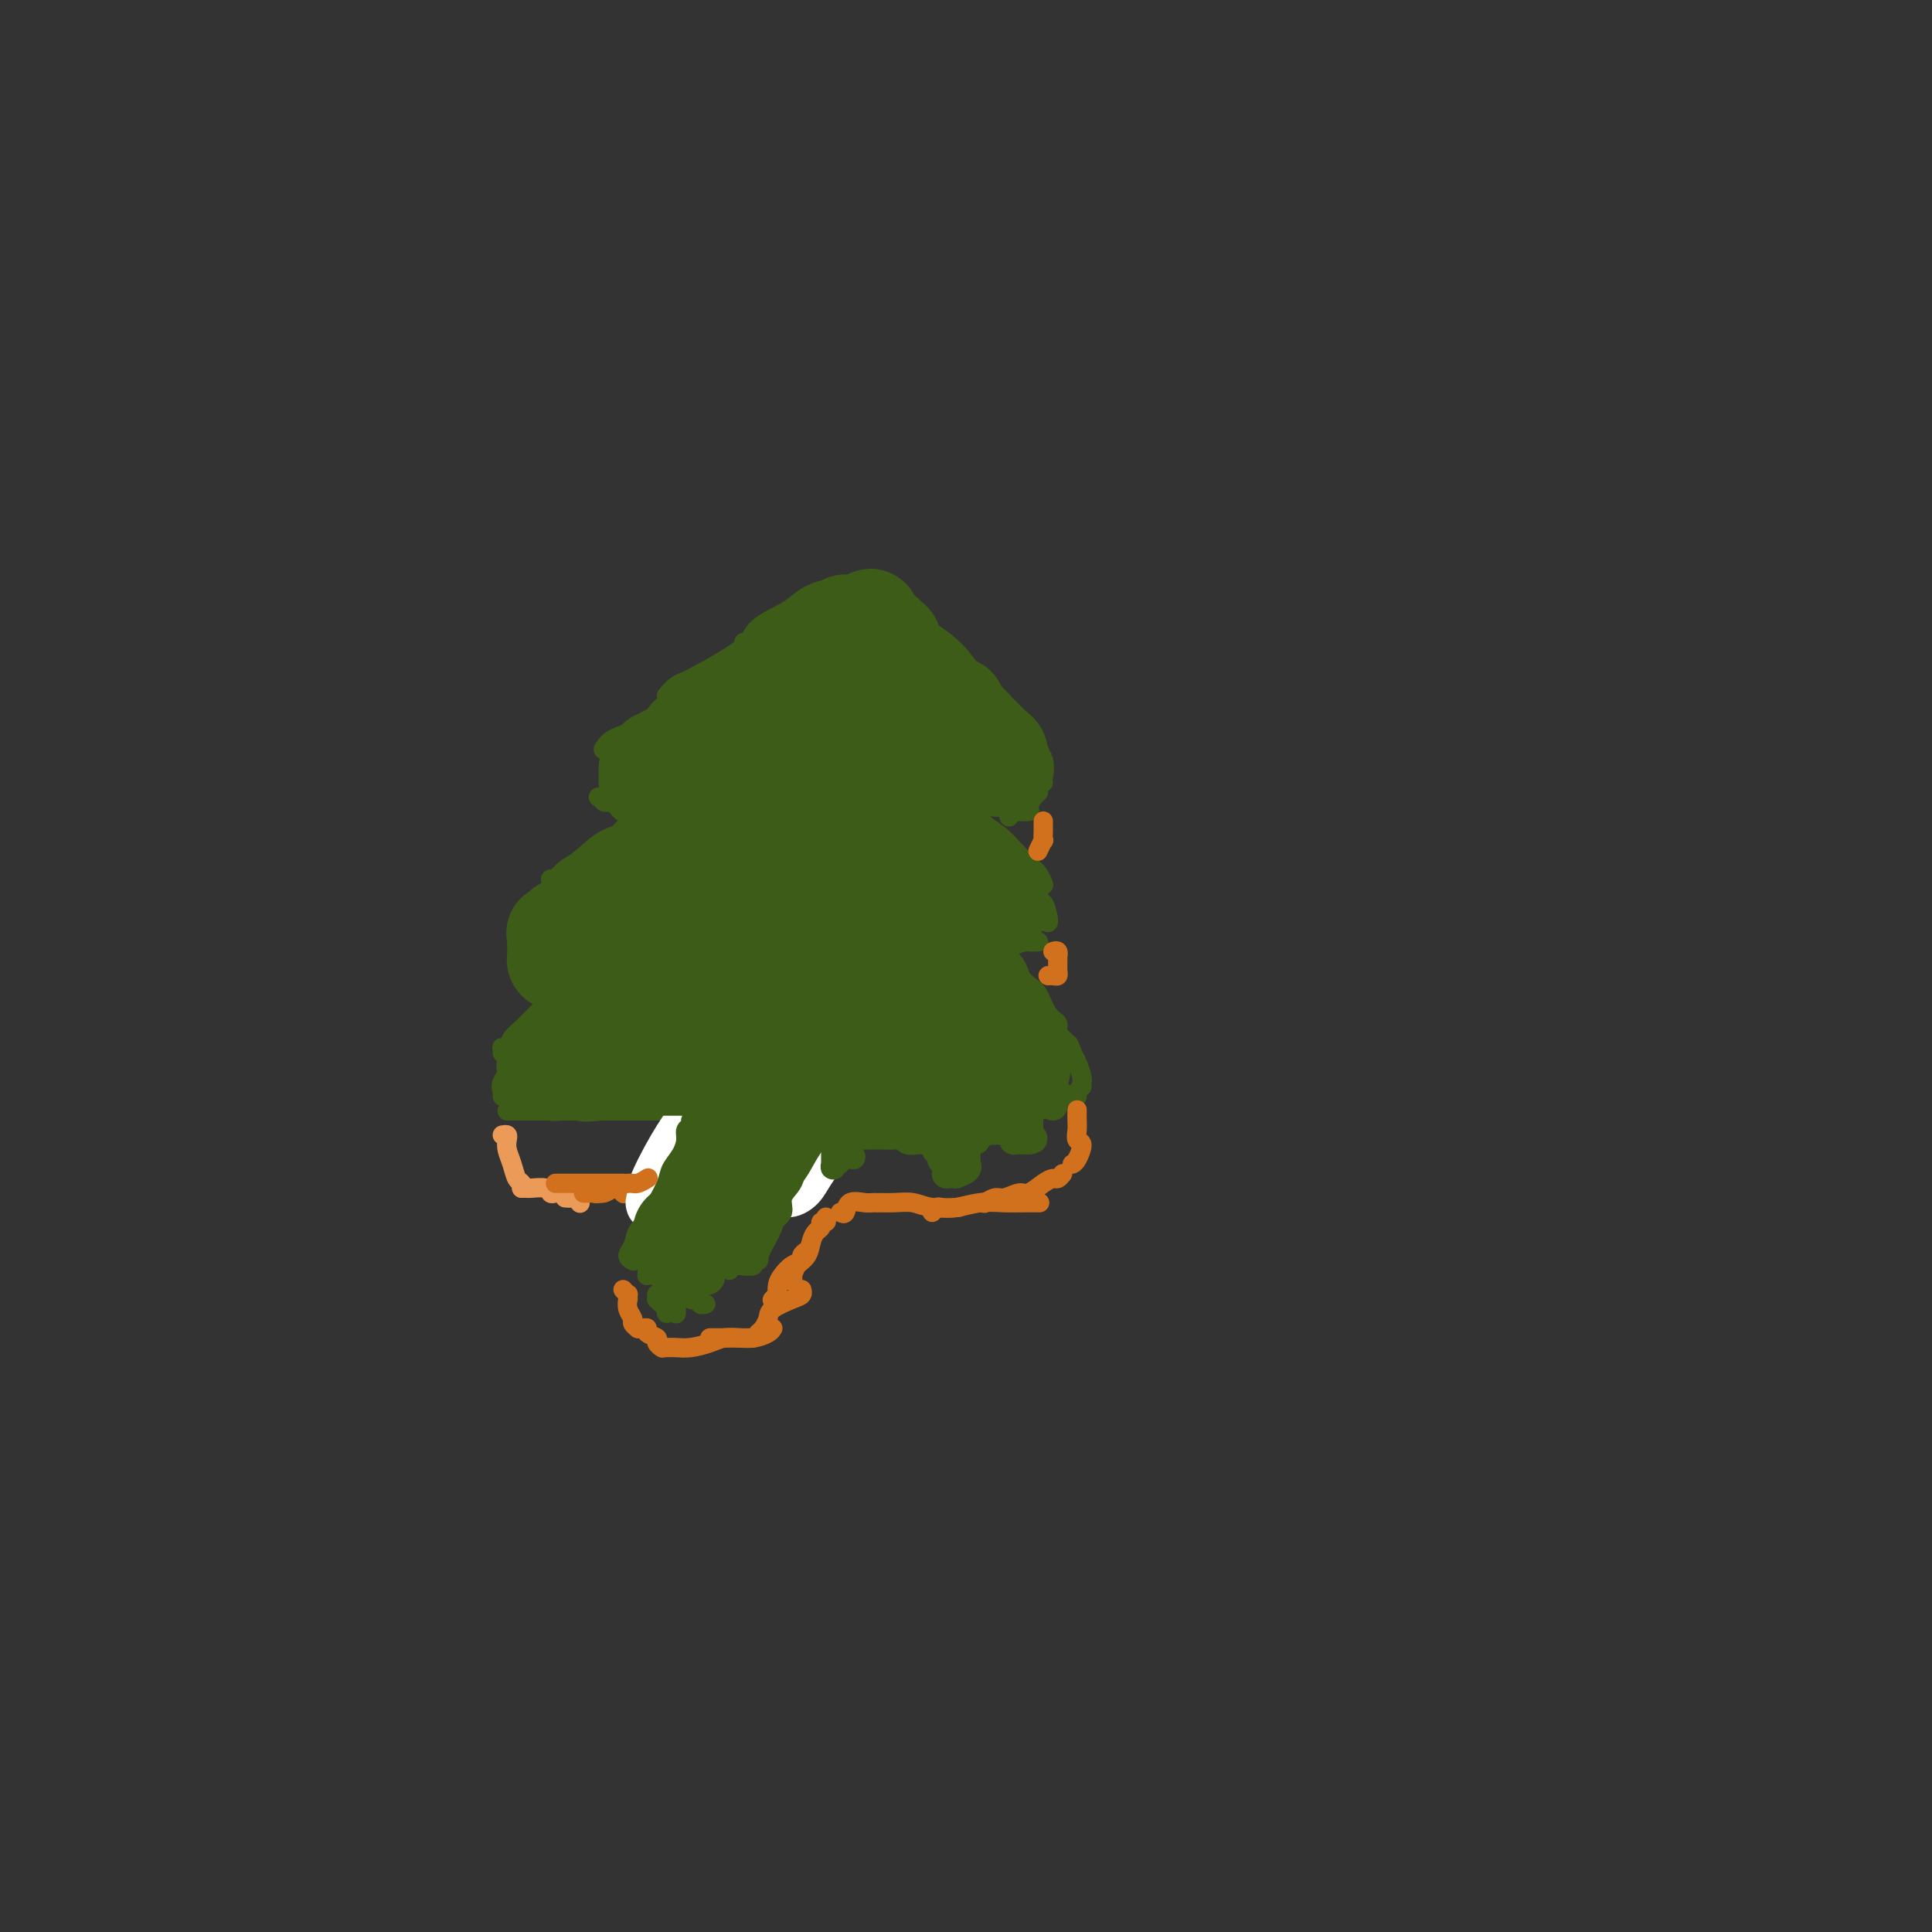 <svg viewBox='0 0 400 400' version='1.1' xmlns='http://www.w3.org/2000/svg' xmlns:xlink='http://www.w3.org/1999/xlink'><rect x="0" y="0" width="400" height="400" fill="#333333" stroke="none"/><g fill='none' stroke='#EC9A57' stroke-width='4' stroke-linecap='round' stroke-linejoin='round'><path d='M104,235c0.416,-0.071 0.832,-0.142 1,0c0.168,0.142 0.087,0.496 0,1c-0.087,0.504 -0.181,1.158 0,2c0.181,0.842 0.637,1.872 1,3c0.363,1.128 0.633,2.354 1,3c0.367,0.646 0.829,0.712 1,1c0.171,0.288 0.049,0.796 0,1c-0.049,0.204 -0.024,0.102 0,0'/><path d='M108,246c0.393,-0.008 0.787,-0.016 1,0c0.213,0.016 0.246,0.056 1,0c0.754,-0.056 2.230,-0.207 3,0c0.770,0.207 0.833,0.774 1,1c0.167,0.226 0.436,0.112 1,0c0.564,-0.112 1.421,-0.223 2,0c0.579,0.223 0.880,0.778 1,1c0.120,0.222 0.060,0.111 0,0'/><path d='M117,248c0.339,0.030 0.679,0.060 1,0c0.321,-0.060 0.625,-0.208 1,0c0.375,0.208 0.821,0.774 1,1c0.179,0.226 0.089,0.113 0,0'/></g>
<g fill='none' stroke='#3D5C18' stroke-width='4' stroke-linecap='round' stroke-linejoin='round'><path d='M109,215c-0.444,-0.068 -0.887,-0.136 -1,0c-0.113,0.136 0.106,0.477 0,1c-0.106,0.523 -0.536,1.229 -1,2c-0.464,0.771 -0.961,1.608 -1,2c-0.039,0.392 0.382,0.340 0,1c-0.382,0.660 -1.566,2.033 -2,3c-0.434,0.967 -0.117,1.530 0,2c0.117,0.470 0.033,0.849 0,1c-0.033,0.151 -0.017,0.076 0,0'/><path d='M105,230c0.368,0.000 0.737,0.000 1,0c0.263,0.000 0.421,0.000 1,0c0.579,-0.000 1.578,0.000 3,0c1.422,0.000 3.267,0.000 4,0c0.733,-0.000 0.354,0.000 2,0c1.646,0.000 5.317,0.000 7,0c1.683,0.000 1.379,0.000 2,0c0.621,0.000 2.167,-0.000 3,0c0.833,0.000 0.952,0.000 1,0c0.048,0.000 0.024,0.000 0,0'/><path d='M117,230c-0.113,0.000 -0.225,0.000 0,0c0.225,-0.000 0.789,-0.000 2,0c1.211,0.000 3.070,0.000 4,0c0.930,-0.000 0.930,-0.001 2,0c1.070,0.001 3.210,0.004 6,0c2.790,-0.004 6.231,-0.015 9,0c2.769,0.015 4.868,0.058 7,0c2.132,-0.058 4.298,-0.215 6,0c1.702,0.215 2.939,0.804 4,1c1.061,0.196 1.944,0.001 3,0c1.056,-0.001 2.284,0.192 3,0c0.716,-0.192 0.919,-0.769 1,-1c0.081,-0.231 0.041,-0.115 0,0'/><path d='M153,232c0.798,-0.022 1.597,-0.045 2,0c0.403,0.045 0.411,0.157 2,0c1.589,-0.157 4.761,-0.582 7,-1c2.239,-0.418 3.546,-0.830 5,-1c1.454,-0.170 3.057,-0.100 4,0c0.943,0.100 1.227,0.230 2,0c0.773,-0.230 2.036,-0.818 3,-1c0.964,-0.182 1.630,0.044 2,0c0.370,-0.044 0.446,-0.358 1,-1c0.554,-0.642 1.587,-1.612 2,-2c0.413,-0.388 0.207,-0.194 0,0'/><path d='M166,228c0.284,0.033 0.568,0.065 1,0c0.432,-0.065 1.013,-0.228 1,0c-0.013,0.228 -0.622,0.846 0,1c0.622,0.154 2.473,-0.158 4,0c1.527,0.158 2.731,0.784 4,1c1.269,0.216 2.605,0.021 4,0c1.395,-0.021 2.850,0.130 4,0c1.150,-0.130 1.996,-0.542 3,-1c1.004,-0.458 2.168,-0.964 3,-1c0.832,-0.036 1.334,0.396 2,0c0.666,-0.396 1.498,-1.622 2,-2c0.502,-0.378 0.674,0.090 1,0c0.326,-0.090 0.808,-0.740 1,-1c0.192,-0.260 0.096,-0.130 0,0'/><path d='M200,221c0.000,-0.372 0.001,-0.743 0,-1c-0.001,-0.257 -0.003,-0.398 0,-1c0.003,-0.602 0.012,-1.664 0,-2c-0.012,-0.336 -0.046,0.055 0,0c0.046,-0.055 0.171,-0.554 0,-1c-0.171,-0.446 -0.638,-0.837 -1,-1c-0.362,-0.163 -0.619,-0.096 -1,0c-0.381,0.096 -0.888,0.222 -1,0c-0.112,-0.222 0.169,-0.791 0,-1c-0.169,-0.209 -0.790,-0.056 -1,0c-0.210,0.056 -0.011,0.017 0,0c0.011,-0.017 -0.166,-0.012 0,0c0.166,0.012 0.675,0.031 1,0c0.325,-0.031 0.466,-0.114 1,0c0.534,0.114 1.462,0.423 2,1c0.538,0.577 0.685,1.422 1,2c0.315,0.578 0.799,0.890 1,1c0.201,0.110 0.119,0.018 0,1c-0.119,0.982 -0.273,3.036 0,4c0.273,0.964 0.975,0.836 1,1c0.025,0.164 -0.628,0.618 -1,1c-0.372,0.382 -0.464,0.691 -1,1c-0.536,0.309 -1.515,0.619 -2,1c-0.485,0.381 -0.477,0.833 -1,1c-0.523,0.167 -1.578,0.048 -2,0c-0.422,-0.048 -0.211,-0.024 0,0'/><path d='M104,218c0.026,-0.410 0.052,-0.820 0,-1c-0.052,-0.180 -0.180,-0.130 0,0c0.180,0.130 0.670,0.342 1,0c0.330,-0.342 0.501,-1.236 1,-2c0.499,-0.764 1.328,-1.399 2,-2c0.672,-0.601 1.189,-1.170 2,-2c0.811,-0.830 1.916,-1.921 3,-3c1.084,-1.079 2.146,-2.145 3,-3c0.854,-0.855 1.499,-1.499 2,-2c0.501,-0.501 0.857,-0.857 1,-1c0.143,-0.143 0.071,-0.071 0,0'/><path d='M114,208c0.475,-0.293 0.951,-0.587 1,-1c0.049,-0.413 -0.327,-0.946 0,-1c0.327,-0.054 1.357,0.370 2,0c0.643,-0.370 0.898,-1.534 1,-2c0.102,-0.466 0.051,-0.233 0,0'/><path d='M117,197c0.247,0.000 0.494,0.000 0,0c-0.494,-0.000 -1.729,-0.000 -2,0c-0.271,0.000 0.421,0.001 0,0c-0.421,-0.001 -1.955,-0.004 -3,0c-1.045,0.004 -1.600,0.015 -2,0c-0.400,-0.015 -0.643,-0.057 -1,0c-0.357,0.057 -0.828,0.211 -1,0c-0.172,-0.211 -0.046,-0.788 0,-1c0.046,-0.212 0.013,-0.061 0,0c-0.013,0.061 -0.007,0.030 0,0'/><path d='M108,191c-0.072,-0.388 -0.144,-0.776 0,-1c0.144,-0.224 0.504,-0.283 1,-1c0.496,-0.717 1.128,-2.091 2,-3c0.872,-0.909 1.985,-1.354 3,-2c1.015,-0.646 1.932,-1.493 3,-2c1.068,-0.507 2.288,-0.675 3,-1c0.712,-0.325 0.918,-0.807 1,-1c0.082,-0.193 0.041,-0.096 0,0'/><path d='M114,182c0.255,0.195 0.511,0.391 1,0c0.489,-0.391 1.212,-1.368 2,-2c0.788,-0.632 1.642,-0.919 3,-2c1.358,-1.081 3.219,-2.955 5,-4c1.781,-1.045 3.483,-1.261 5,-2c1.517,-0.739 2.850,-2.002 4,-3c1.150,-0.998 2.117,-1.730 3,-2c0.883,-0.270 1.681,-0.077 2,0c0.319,0.077 0.160,0.039 0,0'/><path d='M136,165c-0.296,0.002 -0.593,0.004 -1,0c-0.407,-0.004 -0.925,-0.015 -1,0c-0.075,0.015 0.294,0.056 0,0c-0.294,-0.056 -1.249,-0.210 -2,0c-0.751,0.210 -1.296,0.785 -2,1c-0.704,0.215 -1.565,0.072 -2,0c-0.435,-0.072 -0.442,-0.072 -1,0c-0.558,0.072 -1.666,0.215 -2,0c-0.334,-0.215 0.106,-0.790 0,-1c-0.106,-0.210 -0.759,-0.057 -1,0c-0.241,0.057 -0.069,0.016 0,0c0.069,-0.016 0.034,-0.008 0,0'/><path d='M125,155c0.028,-0.049 0.056,-0.097 0,0c-0.056,0.097 -0.197,0.340 0,0c0.197,-0.340 0.733,-1.264 2,-2c1.267,-0.736 3.264,-1.284 5,-2c1.736,-0.716 3.212,-1.600 5,-3c1.788,-1.400 3.887,-3.316 6,-5c2.113,-1.684 4.241,-3.134 6,-4c1.759,-0.866 3.151,-1.146 4,-2c0.849,-0.854 1.155,-2.280 2,-3c0.845,-0.720 2.227,-0.732 3,-1c0.773,-0.268 0.935,-0.791 1,-1c0.065,-0.209 0.032,-0.105 0,0'/><path d='M138,144c0.633,-0.737 1.266,-1.475 2,-2c0.734,-0.525 1.568,-0.838 2,-1c0.432,-0.162 0.463,-0.173 2,-1c1.537,-0.827 4.579,-2.470 7,-4c2.421,-1.530 4.222,-2.946 6,-4c1.778,-1.054 3.535,-1.747 5,-3c1.465,-1.253 2.640,-3.068 4,-4c1.360,-0.932 2.905,-0.982 4,-1c1.095,-0.018 1.742,-0.005 2,0c0.258,0.005 0.129,0.003 0,0'/><path d='M154,133c0.328,0.261 0.657,0.522 1,0c0.343,-0.522 0.702,-1.828 2,-3c1.298,-1.172 3.536,-2.209 5,-3c1.464,-0.791 2.155,-1.336 3,-2c0.845,-0.664 1.843,-1.448 3,-2c1.157,-0.552 2.473,-0.872 3,-1c0.527,-0.128 0.263,-0.064 0,0'/><path d='M179,121c0.288,0.409 0.576,0.818 1,1c0.424,0.182 0.985,0.135 1,0c0.015,-0.135 -0.516,-0.360 0,0c0.516,0.360 2.078,1.305 3,2c0.922,0.695 1.202,1.142 2,2c0.798,0.858 2.112,2.129 3,3c0.888,0.871 1.348,1.344 2,2c0.652,0.656 1.494,1.495 2,2c0.506,0.505 0.675,0.674 1,1c0.325,0.326 0.807,0.807 1,1c0.193,0.193 0.096,0.096 0,0'/><path d='M189,128c0.336,0.316 0.672,0.633 1,1c0.328,0.367 0.647,0.786 1,1c0.353,0.214 0.740,0.223 2,1c1.260,0.777 3.392,2.322 5,4c1.608,1.678 2.693,3.491 4,5c1.307,1.509 2.837,2.716 4,4c1.163,1.284 1.958,2.645 3,4c1.042,1.355 2.331,2.703 3,4c0.669,1.297 0.719,2.541 1,3c0.281,0.459 0.795,0.131 1,0c0.205,-0.131 0.103,-0.066 0,0'/><path d='M200,142c0.111,-0.404 0.221,-0.808 0,-1c-0.221,-0.192 -0.775,-0.173 0,0c0.775,0.173 2.879,0.501 4,1c1.121,0.499 1.261,1.169 2,2c0.739,0.831 2.079,1.822 3,3c0.921,1.178 1.423,2.543 2,4c0.577,1.457 1.230,3.007 2,4c0.770,0.993 1.657,1.429 2,2c0.343,0.571 0.144,1.277 0,2c-0.144,0.723 -0.231,1.464 0,2c0.231,0.536 0.780,0.867 1,1c0.220,0.133 0.110,0.066 0,0'/><path d='M215,164c-0.293,0.227 -0.585,0.453 -1,1c-0.415,0.547 -0.951,1.413 -1,2c-0.049,0.587 0.390,0.893 0,1c-0.390,0.107 -1.607,0.015 -2,0c-0.393,-0.015 0.039,0.048 0,0c-0.039,-0.048 -0.549,-0.205 -1,0c-0.451,0.205 -0.843,0.773 -1,1c-0.157,0.227 -0.078,0.114 0,0'/><path d='M194,165c0.685,0.022 1.371,0.045 2,0c0.629,-0.045 1.202,-0.157 2,0c0.798,0.157 1.823,0.582 3,1c1.177,0.418 2.508,0.830 4,1c1.492,0.170 3.146,0.098 4,0c0.854,-0.098 0.909,-0.222 1,0c0.091,0.222 0.217,0.791 0,1c-0.217,0.209 -0.776,0.060 -1,0c-0.224,-0.060 -0.112,-0.030 0,0'/><path d='M192,165c0.188,0.030 0.376,0.061 1,0c0.624,-0.061 1.683,-0.212 3,0c1.317,0.212 2.893,0.788 4,1c1.107,0.212 1.745,0.061 2,0c0.255,-0.061 0.128,-0.030 0,0'/><path d='M197,165c0.466,-0.102 0.933,-0.204 1,0c0.067,0.204 -0.264,0.715 0,1c0.264,0.285 1.124,0.345 2,1c0.876,0.655 1.768,1.904 3,3c1.232,1.096 2.803,2.038 4,3c1.197,0.962 2.020,1.943 3,3c0.980,1.057 2.118,2.191 3,3c0.882,0.809 1.507,1.295 2,2c0.493,0.705 0.855,1.630 1,2c0.145,0.370 0.072,0.185 0,0'/><path d='M205,175c0.440,0.018 0.880,0.035 1,0c0.120,-0.035 -0.082,-0.124 0,0c0.082,0.124 0.446,0.459 1,1c0.554,0.541 1.296,1.288 2,2c0.704,0.712 1.368,1.389 2,2c0.632,0.611 1.231,1.155 2,2c0.769,0.845 1.709,1.992 2,3c0.291,1.008 -0.066,1.878 0,2c0.066,0.122 0.554,-0.503 1,0c0.446,0.503 0.851,2.136 1,3c0.149,0.864 0.043,0.961 0,1c-0.043,0.039 -0.021,0.019 0,0'/><path d='M215,195c-0.322,-0.006 -0.643,-0.012 -1,0c-0.357,0.012 -0.748,0.041 -1,0c-0.252,-0.041 -0.364,-0.153 -1,0c-0.636,0.153 -1.795,0.569 -3,1c-1.205,0.431 -2.456,0.876 -3,1c-0.544,0.124 -0.380,-0.072 -1,0c-0.620,0.072 -2.022,0.412 -3,0c-0.978,-0.412 -1.530,-1.574 -2,-2c-0.470,-0.426 -0.857,-0.115 -1,0c-0.143,0.115 -0.041,0.033 0,0c0.041,-0.033 0.020,-0.016 0,0'/><path d='M203,195c0.129,0.000 0.259,0.000 1,0c0.741,0.000 2.094,0.000 3,0c0.906,0.000 1.367,0.000 2,0c0.633,0.000 1.440,0.000 2,0c0.560,0.000 0.874,0.000 1,0c0.126,0.000 0.063,0.000 0,0'/><path d='M201,196c-0.072,0.458 -0.144,0.916 0,1c0.144,0.084 0.503,-0.206 1,0c0.497,0.206 1.130,0.907 2,1c0.870,0.093 1.976,-0.420 3,0c1.024,0.420 1.967,1.775 3,3c1.033,1.225 2.156,2.320 3,3c0.844,0.680 1.411,0.946 2,2c0.589,1.054 1.202,2.896 2,4c0.798,1.104 1.781,1.471 2,2c0.219,0.529 -0.326,1.219 0,2c0.326,0.781 1.522,1.652 2,2c0.478,0.348 0.239,0.174 0,0'/><path d='M211,208c0.677,-0.207 1.355,-0.414 2,0c0.645,0.414 1.258,1.448 2,2c0.742,0.552 1.613,0.622 2,1c0.387,0.378 0.290,1.064 1,2c0.710,0.936 2.229,2.120 3,3c0.771,0.880 0.795,1.455 1,2c0.205,0.545 0.591,1.060 1,2c0.409,0.940 0.842,2.303 1,3c0.158,0.697 0.043,0.726 0,1c-0.043,0.274 -0.012,0.793 0,1c0.012,0.207 0.006,0.104 0,0'/><path d='M223,227c0.064,-0.540 0.129,-1.079 0,-1c-0.129,0.079 -0.450,0.777 -1,1c-0.550,0.223 -1.329,-0.027 -2,0c-0.671,0.027 -1.234,0.333 -2,1c-0.766,0.667 -1.734,1.695 -3,2c-1.266,0.305 -2.830,-0.115 -4,0c-1.170,0.115 -1.946,0.763 -4,1c-2.054,0.237 -5.386,0.064 -7,0c-1.614,-0.064 -1.512,-0.017 -2,0c-0.488,0.017 -1.568,0.005 -2,0c-0.432,-0.005 -0.216,-0.002 0,0'/><path d='M179,230c0.638,-0.000 1.277,-0.000 2,0c0.723,0.000 1.532,0.001 2,0c0.468,-0.001 0.596,-0.004 2,0c1.404,0.004 4.083,0.016 6,0c1.917,-0.016 3.073,-0.060 5,0c1.927,0.060 4.624,0.224 7,0c2.376,-0.224 4.430,-0.834 6,-1c1.570,-0.166 2.655,0.113 4,0c1.345,-0.113 2.948,-0.618 4,-1c1.052,-0.382 1.552,-0.641 2,-1c0.448,-0.359 0.842,-0.817 1,-1c0.158,-0.183 0.079,-0.092 0,0'/></g>
<g fill='none' stroke='#FFFFFF' stroke-width='12' stroke-linecap='round' stroke-linejoin='round'><path d='M181,218c-0.086,-0.422 -0.171,-0.844 0,-1c0.171,-0.156 0.600,-0.047 1,0c0.400,0.047 0.771,0.030 1,0c0.229,-0.030 0.318,-0.075 1,0c0.682,0.075 1.959,0.268 3,0c1.041,-0.268 1.847,-0.997 3,-1c1.153,-0.003 2.653,0.721 4,1c1.347,0.279 2.542,0.114 3,0c0.458,-0.114 0.178,-0.178 1,0c0.822,0.178 2.745,0.598 4,1c1.255,0.402 1.842,0.787 2,1c0.158,0.213 -0.113,0.254 0,0c0.113,-0.254 0.608,-0.804 1,-1c0.392,-0.196 0.679,-0.038 1,0c0.321,0.038 0.675,-0.042 1,0c0.325,0.042 0.620,0.207 1,0c0.380,-0.207 0.845,-0.788 1,-1c0.155,-0.212 0.002,-0.057 0,0c-0.002,0.057 0.148,0.015 0,0c-0.148,-0.015 -0.596,-0.004 -1,0c-0.404,0.004 -0.766,0.001 -1,0c-0.234,-0.001 -0.341,-0.000 -1,0c-0.659,0.000 -1.870,0.000 -3,0c-1.130,-0.000 -2.179,-0.000 -3,0c-0.821,0.000 -1.413,0.000 -2,0c-0.587,-0.000 -1.168,-0.000 -2,0c-0.832,0.000 -1.916,0.000 -3,0'/><path d='M193,217c-2.693,0.092 -1.927,0.823 -2,1c-0.073,0.177 -0.986,-0.200 -2,0c-1.014,0.200 -2.131,0.978 -3,1c-0.869,0.022 -1.491,-0.712 -2,-1c-0.509,-0.288 -0.906,-0.131 -1,0c-0.094,0.131 0.116,0.235 0,0c-0.116,-0.235 -0.557,-0.810 -1,-1c-0.443,-0.190 -0.890,0.005 -1,0c-0.110,-0.005 0.115,-0.212 0,0c-0.115,0.212 -0.571,0.841 -1,1c-0.429,0.159 -0.832,-0.154 -1,0c-0.168,0.154 -0.102,0.773 0,1c0.102,0.227 0.238,0.060 0,0c-0.238,-0.060 -0.851,-0.015 -1,0c-0.149,0.015 0.168,0.000 0,0c-0.168,-0.000 -0.819,0.014 -1,0c-0.181,-0.014 0.109,-0.056 0,0c-0.109,0.056 -0.617,0.211 -1,0c-0.383,-0.211 -0.642,-0.788 -1,-1c-0.358,-0.212 -0.817,-0.061 -1,0c-0.183,0.061 -0.092,0.030 0,0'/></g>
<g fill='none' stroke='#D2711D' stroke-width='4' stroke-linecap='round' stroke-linejoin='round'><path d='M115,245c0.297,0.000 0.593,0.000 1,0c0.407,0.000 0.923,0.000 1,0c0.077,0.000 -0.285,0.000 0,0c0.285,-0.000 1.218,-0.000 2,0c0.782,0.000 1.415,0.000 2,0c0.585,0.000 1.124,0.000 2,0c0.876,0.000 2.091,0.000 3,0c0.909,0.000 1.514,-0.000 2,0c0.486,0.000 0.853,0.000 1,0c0.147,0.000 0.073,0.000 0,0'/><path d='M121,247c0.320,0.010 0.639,0.021 1,0c0.361,-0.021 0.762,-0.072 1,0c0.238,0.072 0.311,0.267 1,0c0.689,-0.267 1.993,-0.995 3,-1c1.007,-0.005 1.716,0.713 2,1c0.284,0.287 0.142,0.144 0,0'/><path d='M218,197c0.423,-0.119 0.845,-0.238 1,0c0.155,0.238 0.042,0.834 0,1c-0.042,0.166 -0.011,-0.096 0,0c0.011,0.096 0.004,0.551 0,1c-0.004,0.449 -0.004,0.891 0,1c0.004,0.109 0.011,-0.114 0,0c-0.011,0.114 -0.042,0.567 0,1c0.042,0.433 0.155,0.848 0,1c-0.155,0.152 -0.578,0.041 -1,0c-0.422,-0.041 -0.845,-0.011 -1,0c-0.155,0.011 -0.044,0.003 0,0c0.044,-0.003 0.022,-0.002 0,0'/><path d='M216,170c-0.002,0.374 -0.004,0.749 0,1c0.004,0.251 0.015,0.379 0,1c-0.015,0.621 -0.057,1.736 0,2c0.057,0.264 0.211,-0.321 0,0c-0.211,0.321 -0.789,1.550 -1,2c-0.211,0.450 -0.057,0.121 0,0c0.057,-0.121 0.016,-0.035 0,0c-0.016,0.035 -0.008,0.017 0,0'/><path d='M223,230c0.003,-0.181 0.005,-0.363 0,0c-0.005,0.363 -0.018,1.270 0,2c0.018,0.730 0.068,1.281 0,2c-0.068,0.719 -0.253,1.604 0,2c0.253,0.396 0.943,0.302 1,1c0.057,0.698 -0.521,2.187 -1,3c-0.479,0.813 -0.860,0.950 -1,1c-0.140,0.050 -0.040,0.014 0,0c0.040,-0.014 0.020,-0.007 0,0'/><path d='M220,243c-0.349,0.436 -0.697,0.872 -1,1c-0.303,0.128 -0.560,-0.053 -1,0c-0.440,0.053 -1.062,0.339 -2,1c-0.938,0.661 -2.192,1.698 -3,2c-0.808,0.302 -1.170,-0.129 -2,0c-0.830,0.129 -2.130,0.818 -3,1c-0.870,0.182 -1.311,-0.143 -2,0c-0.689,0.143 -1.625,0.755 -2,1c-0.375,0.245 -0.187,0.122 0,0'/><path d='M193,251c0.369,-0.415 0.738,-0.829 1,-1c0.262,-0.171 0.418,-0.098 1,0c0.582,0.098 1.589,0.223 3,0c1.411,-0.223 3.226,-0.792 5,-1c1.774,-0.208 3.506,-0.056 5,0c1.494,0.056 2.748,0.015 4,0c1.252,-0.015 2.500,-0.004 3,0c0.500,0.004 0.250,0.002 0,0'/><path d='M174,251c0.391,0.227 0.782,0.453 1,0c0.218,-0.453 0.263,-1.587 1,-2c0.737,-0.413 2.165,-0.107 3,0c0.835,0.107 1.076,0.015 2,0c0.924,-0.015 2.532,0.049 4,0c1.468,-0.049 2.795,-0.209 4,0c1.205,0.209 2.286,0.787 4,1c1.714,0.213 4.061,0.061 5,0c0.939,-0.061 0.469,-0.030 0,0'/></g>
<g fill='none' stroke='#FFFFFF' stroke-width='12' stroke-linecap='round' stroke-linejoin='round'><path d='M155,216c0.101,0.245 0.202,0.490 0,1c-0.202,0.510 -0.708,1.286 -1,2c-0.292,0.714 -0.369,1.364 -1,3c-0.631,1.636 -1.815,4.256 -3,6c-1.185,1.744 -2.371,2.613 -3,4c-0.629,1.387 -0.703,3.293 -1,4c-0.297,0.707 -0.818,0.216 -1,0c-0.182,-0.216 -0.026,-0.158 0,0c0.026,0.158 -0.080,0.415 0,0c0.080,-0.415 0.345,-1.504 1,-3c0.655,-1.496 1.698,-3.400 3,-5c1.302,-1.600 2.862,-2.896 4,-5c1.138,-2.104 1.856,-5.015 2,-6c0.144,-0.985 -0.284,-0.042 -1,1c-0.716,1.042 -1.720,2.185 -3,4c-1.280,1.815 -2.835,4.302 -4,6c-1.165,1.698 -1.939,2.605 -3,4c-1.061,1.395 -2.409,3.277 -4,6c-1.591,2.723 -3.426,6.288 -4,8c-0.574,1.712 0.112,1.570 0,2c-0.112,0.430 -1.024,1.431 0,1c1.024,-0.431 3.982,-2.293 6,-4c2.018,-1.707 3.094,-3.259 5,-5c1.906,-1.741 4.642,-3.671 7,-6c2.358,-2.329 4.338,-5.058 6,-7c1.662,-1.942 3.004,-3.099 4,-4c0.996,-0.901 1.644,-1.547 2,-2c0.356,-0.453 0.419,-0.712 0,0c-0.419,0.712 -1.318,2.397 -2,4c-0.682,1.603 -1.145,3.124 -2,5c-0.855,1.876 -2.101,4.107 -3,6c-0.899,1.893 -1.449,3.446 -2,5'/><path d='M157,241c-1.851,3.716 -1.977,3.007 -2,3c-0.023,-0.007 0.057,0.690 0,1c-0.057,0.310 -0.252,0.235 0,0c0.252,-0.235 0.950,-0.630 2,-2c1.050,-1.370 2.450,-3.716 4,-6c1.550,-2.284 3.249,-4.505 5,-7c1.751,-2.495 3.554,-5.264 5,-7c1.446,-1.736 2.536,-2.441 3,-3c0.464,-0.559 0.301,-0.973 0,-1c-0.301,-0.027 -0.739,0.334 -1,1c-0.261,0.666 -0.346,1.638 -1,3c-0.654,1.362 -1.876,3.115 -3,5c-1.124,1.885 -2.151,3.901 -3,6c-0.849,2.099 -1.519,4.282 -2,6c-0.481,1.718 -0.773,2.971 -1,4c-0.227,1.029 -0.387,1.834 0,2c0.387,0.166 1.323,-0.305 2,-1c0.677,-0.695 1.096,-1.612 2,-3c0.904,-1.388 2.292,-3.245 3,-5c0.708,-1.755 0.737,-3.408 1,-5c0.263,-1.592 0.761,-3.122 1,-4c0.239,-0.878 0.219,-1.105 0,-1c-0.219,0.105 -0.638,0.543 -1,1c-0.362,0.457 -0.668,0.932 -1,2c-0.332,1.068 -0.691,2.727 -1,4c-0.309,1.273 -0.570,2.159 -1,3c-0.430,0.841 -1.030,1.637 -1,2c0.030,0.363 0.688,0.293 1,0c0.312,-0.293 0.276,-0.810 0,-1c-0.276,-0.190 -0.793,-0.054 -1,0c-0.207,0.054 -0.103,0.027 0,0'/></g>
<g fill='none' stroke='#3D5C18' stroke-width='4' stroke-linecap='round' stroke-linejoin='round'><path d='M137,228c0.249,0.000 0.498,0.000 1,0c0.502,0.000 1.258,0.000 2,0c0.742,0.000 1.469,-0.000 2,0c0.531,0.000 0.866,0.000 1,0c0.134,-0.000 0.067,0.000 0,0'/><path d='M143,232c0.117,0.351 0.235,0.702 0,1c-0.235,0.298 -0.821,0.543 -1,1c-0.179,0.457 0.051,1.127 0,2c-0.051,0.873 -0.381,1.949 -1,3c-0.619,1.051 -1.525,2.077 -2,3c-0.475,0.923 -0.519,1.743 -1,3c-0.481,1.257 -1.401,2.950 -2,4c-0.599,1.050 -0.879,1.458 -1,2c-0.121,0.542 -0.084,1.217 0,2c0.084,0.783 0.215,1.672 0,2c-0.215,0.328 -0.776,0.094 -1,0c-0.224,-0.094 -0.112,-0.047 0,0'/><path d='M138,248c0.181,0.246 0.361,0.492 0,1c-0.361,0.508 -1.264,1.277 -2,2c-0.736,0.723 -1.304,1.399 -2,2c-0.696,0.601 -1.521,1.128 -2,2c-0.479,0.872 -0.613,2.089 -1,3c-0.387,0.911 -1.027,1.514 -1,2c0.027,0.486 0.722,0.853 1,1c0.278,0.147 0.139,0.073 0,0'/><path d='M137,266c0.439,-0.002 0.878,-0.004 2,0c1.122,0.004 2.928,0.015 4,0c1.072,-0.015 1.411,-0.056 2,0c0.589,0.056 1.428,0.207 2,0c0.572,-0.207 0.878,-0.774 1,-1c0.122,-0.226 0.061,-0.113 0,0'/><path d='M153,262c0.026,-0.320 0.051,-0.640 0,-1c-0.051,-0.360 -0.179,-0.759 0,-1c0.179,-0.241 0.663,-0.323 1,-1c0.337,-0.677 0.525,-1.950 1,-3c0.475,-1.050 1.238,-1.879 2,-3c0.762,-1.121 1.525,-2.535 2,-4c0.475,-1.465 0.663,-2.980 1,-4c0.337,-1.020 0.821,-1.544 1,-2c0.179,-0.456 0.051,-0.845 0,-1c-0.051,-0.155 -0.026,-0.078 0,0'/><path d='M155,258c-0.077,0.204 -0.155,0.408 0,0c0.155,-0.408 0.541,-1.427 1,-2c0.459,-0.573 0.991,-0.698 1,-1c0.009,-0.302 -0.505,-0.780 0,-2c0.505,-1.220 2.030,-3.182 3,-5c0.970,-1.818 1.384,-3.493 2,-5c0.616,-1.507 1.433,-2.847 2,-4c0.567,-1.153 0.883,-2.118 1,-3c0.117,-0.882 0.033,-1.681 0,-2c-0.033,-0.319 -0.017,-0.160 0,0'/><path d='M158,250c-0.090,-0.381 -0.180,-0.762 0,-1c0.180,-0.238 0.629,-0.332 1,-1c0.371,-0.668 0.662,-1.909 1,-3c0.338,-1.091 0.721,-2.033 1,-3c0.279,-0.967 0.453,-1.958 1,-3c0.547,-1.042 1.466,-2.135 2,-3c0.534,-0.865 0.682,-1.502 1,-2c0.318,-0.498 0.805,-0.857 1,-1c0.195,-0.143 0.097,-0.072 0,0'/><path d='M167,234c0.393,0.083 0.785,0.165 1,0c0.215,-0.165 0.252,-0.579 1,-1c0.748,-0.421 2.206,-0.849 3,-1c0.794,-0.151 0.924,-0.027 2,0c1.076,0.027 3.098,-0.045 4,0c0.902,0.045 0.685,0.208 1,0c0.315,-0.208 1.162,-0.787 2,-1c0.838,-0.213 1.668,-0.061 2,0c0.332,0.061 0.166,0.030 0,0'/><path d='M173,234c0.384,0.121 0.767,0.243 1,0c0.233,-0.243 0.315,-0.850 1,-1c0.685,-0.150 1.974,0.156 3,0c1.026,-0.156 1.791,-0.774 3,-1c1.209,-0.226 2.864,-0.061 4,0c1.136,0.061 1.753,0.017 2,0c0.247,-0.017 0.123,-0.009 0,0'/></g>
<g fill='none' stroke='#D2711D' stroke-width='4' stroke-linecap='round' stroke-linejoin='round'><path d='M121,247c-0.176,0.006 -0.353,0.012 0,0c0.353,-0.012 1.235,-0.041 2,0c0.765,0.041 1.414,0.151 2,0c0.586,-0.151 1.110,-0.562 2,-1c0.890,-0.438 2.147,-0.902 3,-1c0.853,-0.098 1.301,0.170 2,0c0.699,-0.170 1.650,-0.776 2,-1c0.350,-0.224 0.100,-0.064 0,0c-0.100,0.064 -0.050,0.032 0,0'/><path d='M171,252c0.119,0.448 0.239,0.895 0,1c-0.239,0.105 -0.836,-0.134 -1,0c-0.164,0.134 0.107,0.640 0,1c-0.107,0.360 -0.591,0.572 -1,1c-0.409,0.428 -0.741,1.071 -1,2c-0.259,0.929 -0.444,2.145 -1,3c-0.556,0.855 -1.484,1.350 -2,2c-0.516,0.650 -0.622,1.456 -1,2c-0.378,0.544 -1.029,0.826 -1,1c0.029,0.174 0.739,0.239 1,0c0.261,-0.239 0.075,-0.783 0,-1c-0.075,-0.217 -0.037,-0.109 0,0'/><path d='M167,259c-0.469,0.327 -0.938,0.653 -1,1c-0.062,0.347 0.285,0.714 0,1c-0.285,0.286 -1.200,0.492 -2,1c-0.800,0.508 -1.486,1.317 -2,2c-0.514,0.683 -0.856,1.241 -1,2c-0.144,0.759 -0.090,1.719 0,2c0.090,0.281 0.217,-0.117 0,0c-0.217,0.117 -0.776,0.748 -1,1c-0.224,0.252 -0.112,0.126 0,0'/><path d='M129,267c0.422,0.456 0.844,0.913 1,1c0.156,0.087 0.046,-0.194 0,0c-0.046,0.194 -0.027,0.864 0,1c0.027,0.136 0.064,-0.261 0,0c-0.064,0.261 -0.227,1.180 0,2c0.227,0.820 0.844,1.539 1,2c0.156,0.461 -0.150,0.663 0,1c0.150,0.337 0.757,0.811 1,1c0.243,0.189 0.121,0.095 0,0'/><path d='M132,275c0.293,0.024 0.585,0.048 1,0c0.415,-0.048 0.952,-0.167 1,0c0.048,0.167 -0.393,0.619 0,1c0.393,0.381 1.621,0.690 2,1c0.379,0.310 -0.090,0.622 0,1c0.090,0.378 0.740,0.822 1,1c0.260,0.178 0.130,0.089 0,0'/><path d='M138,279c0.608,-0.022 1.216,-0.044 2,0c0.784,0.044 1.744,0.155 3,0c1.256,-0.155 2.810,-0.578 4,-1c1.190,-0.422 2.018,-0.845 3,-1c0.982,-0.155 2.119,-0.041 3,0c0.881,0.041 1.506,0.011 2,0c0.494,-0.011 0.855,-0.003 1,0c0.145,0.003 0.072,0.002 0,0'/><path d='M147,277c-0.034,0.000 -0.067,0.001 0,0c0.067,-0.001 0.235,-0.003 1,0c0.765,0.003 2.128,0.011 3,0c0.872,-0.011 1.253,-0.042 2,0c0.747,0.042 1.860,0.155 3,0c1.140,-0.155 2.307,-0.580 3,-1c0.693,-0.420 0.912,-0.834 1,-1c0.088,-0.166 0.044,-0.083 0,0'/><path d='M157,276c0.312,-0.242 0.623,-0.484 1,-1c0.377,-0.516 0.819,-1.305 1,-2c0.181,-0.695 0.101,-1.297 1,-2c0.899,-0.703 2.777,-1.508 4,-2c1.223,-0.492 1.791,-0.671 2,-1c0.209,-0.329 0.060,-0.808 0,-1c-0.060,-0.192 -0.030,-0.096 0,0'/></g>
<g fill='none' stroke='#3D5C18' stroke-width='4' stroke-linecap='round' stroke-linejoin='round'><path d='M136,268c0.000,0.000 0.100,0.100 0.1,0.1'/><path d='M136,268c0.022,0.448 0.044,0.895 0,1c-0.044,0.105 -0.155,-0.134 0,0c0.155,0.134 0.576,0.639 1,1c0.424,0.361 0.849,0.577 1,1c0.151,0.423 0.026,1.052 0,1c-0.026,-0.052 0.046,-0.784 0,-1c-0.046,-0.216 -0.209,0.086 0,0c0.209,-0.086 0.792,-0.560 1,-1c0.208,-0.440 0.042,-0.847 0,-1c-0.042,-0.153 0.041,-0.052 0,0c-0.041,0.052 -0.207,0.056 0,0c0.207,-0.056 0.788,-0.173 1,0c0.212,0.173 0.057,0.634 0,1c-0.057,0.366 -0.015,0.637 0,1c0.015,0.363 0.004,0.818 0,1c-0.004,0.182 -0.002,0.091 0,0'/><path d='M143,269c-0.009,-0.392 -0.018,-0.784 0,-1c0.018,-0.216 0.061,-0.255 0,0c-0.061,0.255 -0.228,0.804 0,1c0.228,0.196 0.849,0.038 1,0c0.151,-0.038 -0.170,0.042 0,0c0.170,-0.042 0.829,-0.207 1,0c0.171,0.207 -0.146,0.787 0,1c0.146,0.213 0.756,0.061 1,0c0.244,-0.061 0.122,-0.030 0,0'/><path d='M151,263c-0.083,-0.485 -0.166,-0.970 0,-1c0.166,-0.030 0.580,0.395 1,0c0.420,-0.395 0.844,-1.608 1,-2c0.156,-0.392 0.042,0.039 0,0c-0.042,-0.039 -0.011,-0.549 0,-1c0.011,-0.451 0.003,-0.843 0,-1c-0.003,-0.157 -0.002,-0.078 0,0'/><path d='M155,256c0.064,0.057 0.129,0.114 0,0c-0.129,-0.114 -0.451,-0.398 0,-1c0.451,-0.602 1.676,-1.520 2,-2c0.324,-0.480 -0.253,-0.520 0,-1c0.253,-0.480 1.337,-1.398 2,-2c0.663,-0.602 0.904,-0.886 1,-1c0.096,-0.114 0.048,-0.057 0,0'/><path d='M172,236c0.000,0.023 0.000,0.046 0,0c-0.000,-0.046 -0.000,-0.162 0,0c0.000,0.162 0.000,0.603 0,1c-0.000,0.397 -0.001,0.751 0,1c0.001,0.249 0.004,0.393 0,1c-0.004,0.607 -0.016,1.675 0,2c0.016,0.325 0.061,-0.094 0,0c-0.061,0.094 -0.226,0.702 0,1c0.226,0.298 0.845,0.287 1,0c0.155,-0.287 -0.154,-0.848 0,-1c0.154,-0.152 0.772,0.107 1,0c0.228,-0.107 0.065,-0.579 0,-1c-0.065,-0.421 -0.032,-0.792 0,-1c0.032,-0.208 0.064,-0.252 0,0c-0.064,0.252 -0.224,0.800 0,1c0.224,0.200 0.832,0.050 1,0c0.168,-0.050 -0.103,-0.001 0,0c0.103,0.001 0.578,-0.045 1,0c0.422,0.045 0.789,0.181 1,0c0.211,-0.181 0.267,-0.678 0,-1c-0.267,-0.322 -0.856,-0.467 -1,-1c-0.144,-0.533 0.158,-1.453 0,-2c-0.158,-0.547 -0.775,-0.721 -1,-1c-0.225,-0.279 -0.058,-0.664 0,-1c0.058,-0.336 0.005,-0.623 0,-1c-0.005,-0.377 0.037,-0.843 0,-1c-0.037,-0.157 -0.154,-0.003 0,0c0.154,0.003 0.577,-0.143 1,0c0.423,0.143 0.845,0.577 1,1c0.155,0.423 0.044,0.835 0,1c-0.044,0.165 -0.022,0.082 0,0'/><path d='M177,234c0.000,-1.000 0.000,-0.500 0,0'/><path d='M184,232c0.363,0.083 0.726,0.166 1,0c0.274,-0.166 0.458,-0.580 1,-1c0.542,-0.420 1.440,-0.844 2,-1c0.560,-0.156 0.782,-0.042 1,0c0.218,0.042 0.433,0.014 1,0c0.567,-0.014 1.488,-0.014 2,0c0.512,0.014 0.617,0.042 1,0c0.383,-0.042 1.045,-0.156 1,0c-0.045,0.156 -0.798,0.580 -1,1c-0.202,0.420 0.145,0.834 0,1c-0.145,0.166 -0.782,0.083 -1,0c-0.218,-0.083 -0.017,-0.165 0,0c0.017,0.165 -0.149,0.577 0,1c0.149,0.423 0.613,0.856 1,1c0.387,0.144 0.696,0.000 1,0c0.304,-0.000 0.602,0.143 1,0c0.398,-0.143 0.895,-0.574 1,-1c0.105,-0.426 -0.182,-0.847 0,-1c0.182,-0.153 0.833,-0.038 1,0c0.167,0.038 -0.152,0.000 0,0c0.152,-0.000 0.773,0.038 1,0c0.227,-0.038 0.061,-0.151 0,0c-0.061,0.151 -0.016,0.566 0,1c0.016,0.434 0.004,0.886 0,1c-0.004,0.114 -0.001,-0.110 0,0c0.001,0.110 0.001,0.555 0,1'/><path d='M198,235c0.718,1.001 -0.487,1.004 -1,1c-0.513,-0.004 -0.335,-0.015 0,0c0.335,0.015 0.826,0.058 1,0c0.174,-0.058 0.032,-0.215 0,0c-0.032,0.215 0.048,0.804 0,1c-0.048,0.196 -0.223,0.001 0,0c0.223,-0.001 0.844,0.193 1,0c0.156,-0.193 -0.155,-0.774 0,-1c0.155,-0.226 0.774,-0.099 1,0c0.226,0.099 0.058,0.168 0,0c-0.058,-0.168 -0.005,-0.574 0,-1c0.005,-0.426 -0.037,-0.872 0,-1c0.037,-0.128 0.154,0.060 0,0c-0.154,-0.060 -0.577,-0.370 -1,0c-0.423,0.370 -0.845,1.419 -1,2c-0.155,0.581 -0.042,0.696 0,1c0.042,0.304 0.012,0.799 0,1c-0.012,0.201 -0.007,0.107 0,0c0.007,-0.107 0.017,-0.229 0,0c-0.017,0.229 -0.060,0.807 0,1c0.060,0.193 0.222,0.000 0,0c-0.222,-0.000 -0.829,0.192 -1,0c-0.171,-0.192 0.094,-0.769 0,-1c-0.094,-0.231 -0.547,-0.115 -1,0'/><path d='M196,238c-0.327,0.435 -0.144,0.022 0,0c0.144,-0.022 0.249,0.348 0,0c-0.249,-0.348 -0.850,-1.414 -1,-2c-0.150,-0.586 0.153,-0.693 0,-1c-0.153,-0.307 -0.763,-0.814 -1,-1c-0.237,-0.186 -0.101,-0.050 0,0c0.101,0.050 0.167,0.015 0,0c-0.167,-0.015 -0.566,-0.009 -1,0c-0.434,0.009 -0.904,0.020 -1,0c-0.096,-0.020 0.182,-0.072 0,0c-0.182,0.072 -0.822,0.268 -1,0c-0.178,-0.268 0.108,-1.000 0,-1c-0.108,0.000 -0.609,0.732 -1,1c-0.391,0.268 -0.671,0.072 -1,0c-0.329,-0.072 -0.706,-0.019 -1,0c-0.294,0.019 -0.503,0.005 -1,0c-0.497,-0.005 -1.281,-0.001 -2,0c-0.719,0.001 -1.374,0.000 -2,0c-0.626,-0.000 -1.224,-0.000 -2,0c-0.776,0.000 -1.731,-0.000 -2,0c-0.269,0.000 0.149,0.001 0,0c-0.149,-0.001 -0.863,-0.003 -1,0c-0.137,0.003 0.303,0.011 1,0c0.697,-0.011 1.649,-0.041 2,0c0.351,0.041 0.100,0.155 0,0c-0.100,-0.155 -0.050,-0.577 0,-1'/><path d='M181,233c0.176,-0.215 -0.885,-0.254 -2,0c-1.115,0.254 -2.285,0.800 -4,1c-1.715,0.200 -3.975,0.054 -5,0c-1.025,-0.054 -0.814,-0.014 -1,0c-0.186,0.014 -0.767,0.004 -1,0c-0.233,-0.004 -0.116,-0.002 0,0'/><path d='M134,260c-0.000,-0.081 -0.000,-0.163 0,0c0.000,0.163 0.000,0.569 0,1c-0.000,0.431 -0.001,0.886 0,1c0.001,0.114 0.003,-0.113 0,0c-0.003,0.113 -0.010,0.567 0,1c0.010,0.433 0.039,0.845 0,1c-0.039,0.155 -0.144,0.054 0,0c0.144,-0.054 0.538,-0.061 1,0c0.462,0.061 0.992,0.189 1,0c0.008,-0.189 -0.507,-0.694 0,-1c0.507,-0.306 2.034,-0.411 3,-1c0.966,-0.589 1.369,-1.660 2,-2c0.631,-0.340 1.490,0.053 2,0c0.510,-0.053 0.673,-0.550 1,-1c0.327,-0.450 0.819,-0.852 1,-1c0.181,-0.148 0.052,-0.042 0,0c-0.052,0.042 -0.026,0.021 0,0'/><path d='M149,262c-0.057,0.178 -0.114,0.355 0,0c0.114,-0.355 0.400,-1.243 1,-2c0.600,-0.757 1.513,-1.384 2,-2c0.487,-0.616 0.547,-1.222 1,-2c0.453,-0.778 1.298,-1.727 2,-3c0.702,-1.273 1.260,-2.871 2,-4c0.740,-1.129 1.662,-1.791 2,-2c0.338,-0.209 0.093,0.035 0,0c-0.093,-0.035 -0.034,-0.348 0,0c0.034,0.348 0.044,1.356 0,2c-0.044,0.644 -0.141,0.923 -1,2c-0.859,1.077 -2.479,2.954 -3,4c-0.521,1.046 0.059,1.263 0,2c-0.059,0.737 -0.755,1.995 -1,3c-0.245,1.005 -0.039,1.757 0,2c0.039,0.243 -0.088,-0.023 0,0c0.088,0.023 0.391,0.337 1,0c0.609,-0.337 1.525,-1.324 2,-2c0.475,-0.676 0.510,-1.042 1,-2c0.490,-0.958 1.437,-2.508 2,-4c0.563,-1.492 0.743,-2.926 1,-4c0.257,-1.074 0.590,-1.787 1,-3c0.410,-1.213 0.895,-2.925 1,-4c0.105,-1.075 -0.171,-1.514 0,-2c0.171,-0.486 0.790,-1.019 1,-1c0.210,0.019 0.011,0.588 0,1c-0.011,0.412 0.166,0.666 0,1c-0.166,0.334 -0.673,0.749 -1,1c-0.327,0.251 -0.473,0.337 -1,1c-0.527,0.663 -1.436,1.904 -2,3c-0.564,1.096 -0.782,2.048 -1,3'/><path d='M159,250c-1.105,2.073 -1.369,2.254 -2,3c-0.631,0.746 -1.630,2.055 -2,3c-0.370,0.945 -0.112,1.526 0,2c0.112,0.474 0.078,0.842 0,1c-0.078,0.158 -0.202,0.107 0,0c0.202,-0.107 0.728,-0.270 1,-1c0.272,-0.730 0.288,-2.025 1,-3c0.712,-0.975 2.120,-1.628 3,-3c0.880,-1.372 1.232,-3.461 2,-5c0.768,-1.539 1.950,-2.528 3,-4c1.050,-1.472 1.966,-3.428 3,-5c1.034,-1.572 2.187,-2.762 3,-4c0.813,-1.238 1.287,-2.526 2,-4c0.713,-1.474 1.663,-3.136 2,-4c0.337,-0.864 0.059,-0.930 0,-1c-0.059,-0.070 0.100,-0.142 0,0c-0.100,0.142 -0.460,0.499 -1,1c-0.540,0.501 -1.259,1.147 -2,2c-0.741,0.853 -1.505,1.914 -2,3c-0.495,1.086 -0.720,2.198 -1,3c-0.280,0.802 -0.614,1.293 -1,2c-0.386,0.707 -0.825,1.631 -1,2c-0.175,0.369 -0.088,0.185 0,0'/><path d='M166,241c-0.374,0.153 -0.748,0.306 -1,1c-0.252,0.694 -0.382,1.929 -1,3c-0.618,1.071 -1.723,1.979 -2,3c-0.277,1.021 0.276,2.156 0,3c-0.276,0.844 -1.380,1.396 -2,2c-0.620,0.604 -0.754,1.258 -1,2c-0.246,0.742 -0.602,1.571 -1,2c-0.398,0.429 -0.838,0.459 -1,1c-0.162,0.541 -0.048,1.594 0,2c0.048,0.406 0.028,0.165 0,0c-0.028,-0.165 -0.064,-0.254 0,0c0.064,0.254 0.228,0.853 0,1c-0.228,0.147 -0.848,-0.157 -1,0c-0.152,0.157 0.166,0.774 0,1c-0.166,0.226 -0.814,0.061 -1,0c-0.186,-0.061 0.091,-0.016 0,0c-0.091,0.016 -0.549,0.004 -1,0c-0.451,-0.004 -0.894,-0.001 -1,0c-0.106,0.001 0.126,0.000 0,0c-0.126,-0.000 -0.611,-0.000 -1,0c-0.389,0.000 -0.683,0.001 -1,0c-0.317,-0.001 -0.659,-0.003 -1,0c-0.341,0.003 -0.683,0.011 -1,0c-0.317,-0.011 -0.610,-0.042 -1,0c-0.390,0.042 -0.878,0.155 -1,0c-0.122,-0.155 0.121,-0.580 0,-1c-0.121,-0.420 -0.606,-0.834 -1,-1c-0.394,-0.166 -0.697,-0.083 -1,0'/><path d='M145,260c-1.886,-0.325 -1.602,-0.139 -2,0c-0.398,0.139 -1.480,0.230 -2,0c-0.520,-0.230 -0.479,-0.779 -1,-1c-0.521,-0.221 -1.604,-0.112 -2,0c-0.396,0.112 -0.103,0.226 0,0c0.103,-0.226 0.018,-0.793 0,-1c-0.018,-0.207 0.033,-0.055 0,0c-0.033,0.055 -0.150,0.013 0,0c0.150,-0.013 0.566,0.004 1,0c0.434,-0.004 0.887,-0.030 1,0c0.113,0.030 -0.112,0.116 0,0c0.112,-0.116 0.563,-0.434 1,0c0.437,0.434 0.861,1.618 1,2c0.139,0.382 -0.008,-0.040 0,0c0.008,0.040 0.171,0.543 0,1c-0.171,0.457 -0.677,0.869 -1,1c-0.323,0.131 -0.462,-0.018 -1,0c-0.538,0.018 -1.475,0.202 -2,0c-0.525,-0.202 -0.640,-0.790 -1,-1c-0.360,-0.210 -0.967,-0.042 -1,0c-0.033,0.042 0.506,-0.041 1,0c0.494,0.041 0.942,0.207 1,0c0.058,-0.207 -0.272,-0.788 0,-1c0.272,-0.212 1.148,-0.056 2,0c0.852,0.056 1.680,0.011 3,0c1.320,-0.011 3.132,0.011 4,0c0.868,-0.011 0.790,-0.055 1,0c0.210,0.055 0.706,0.211 1,0c0.294,-0.211 0.387,-0.788 0,-1c-0.387,-0.212 -1.253,-0.061 -2,0c-0.747,0.061 -1.373,0.030 -2,0'/><path d='M145,259c0.509,-0.468 -1.720,-0.139 -3,0c-1.280,0.139 -1.611,0.089 -2,0c-0.389,-0.089 -0.835,-0.216 -1,0c-0.165,0.216 -0.047,0.776 0,1c0.047,0.224 0.024,0.112 0,0'/></g>
<g fill='none' stroke='#3D5C18' stroke-width='20' stroke-linecap='round' stroke-linejoin='round'><path d='M141,255c0.561,-0.004 1.122,-0.007 1,0c-0.122,0.007 -0.928,0.026 -1,0c-0.072,-0.026 0.589,-0.095 1,0c0.411,0.095 0.570,0.355 1,0c0.430,-0.355 1.130,-1.326 2,-2c0.870,-0.674 1.910,-1.050 3,-2c1.090,-0.950 2.229,-2.474 3,-4c0.771,-1.526 1.173,-3.053 2,-5c0.827,-1.947 2.079,-4.313 3,-6c0.921,-1.687 1.512,-2.694 2,-4c0.488,-1.306 0.875,-2.910 1,-4c0.125,-1.090 -0.011,-1.667 0,-2c0.011,-0.333 0.170,-0.424 0,0c-0.170,0.424 -0.668,1.361 -1,2c-0.332,0.639 -0.498,0.979 -1,2c-0.502,1.021 -1.340,2.724 -2,4c-0.660,1.276 -1.143,2.125 -2,3c-0.857,0.875 -2.089,1.777 -3,3c-0.911,1.223 -1.503,2.768 -2,4c-0.497,1.232 -0.899,2.150 -1,3c-0.101,0.850 0.101,1.630 0,2c-0.101,0.370 -0.503,0.329 0,0c0.503,-0.329 1.911,-0.947 3,-2c1.089,-1.053 1.859,-2.540 3,-4c1.141,-1.460 2.653,-2.893 4,-5c1.347,-2.107 2.528,-4.888 3,-6c0.472,-1.112 0.236,-0.556 0,0'/><path d='M153,228c0.116,0.368 0.231,0.736 0,1c-0.231,0.264 -0.810,0.425 -1,1c-0.190,0.575 0.007,1.566 0,2c-0.007,0.434 -0.220,0.311 0,0c0.220,-0.311 0.871,-0.811 1,-1c0.129,-0.189 -0.266,-0.068 0,-1c0.266,-0.932 1.193,-2.916 2,-5c0.807,-2.084 1.494,-4.267 2,-6c0.506,-1.733 0.833,-3.017 1,-4c0.167,-0.983 0.176,-1.667 0,-2c-0.176,-0.333 -0.535,-0.317 -1,0c-0.465,0.317 -1.036,0.933 -2,2c-0.964,1.067 -2.322,2.585 -3,4c-0.678,1.415 -0.675,2.725 -1,4c-0.325,1.275 -0.977,2.513 -1,3c-0.023,0.487 0.581,0.223 1,0c0.419,-0.223 0.651,-0.406 1,-1c0.349,-0.594 0.814,-1.598 1,-2c0.186,-0.402 0.093,-0.201 0,0'/><path d='M153,219c0.094,-0.006 0.188,-0.012 0,0c-0.188,0.012 -0.660,0.042 -1,0c-0.340,-0.042 -0.550,-0.155 -1,0c-0.450,0.155 -1.142,0.577 -2,1c-0.858,0.423 -1.883,0.845 -3,1c-1.117,0.155 -2.327,0.041 -3,0c-0.673,-0.041 -0.810,-0.011 -1,0c-0.190,0.011 -0.433,0.003 -1,0c-0.567,-0.003 -1.456,-0.001 -2,0c-0.544,0.001 -0.742,0.000 -1,0c-0.258,-0.000 -0.576,-0.000 -1,0c-0.424,0.000 -0.953,0.000 -1,0c-0.047,-0.000 0.390,-0.000 0,0c-0.390,0.000 -1.606,0.000 -2,0c-0.394,-0.000 0.035,-0.000 0,0c-0.035,0.000 -0.535,0.000 -1,0c-0.465,-0.000 -0.894,-0.000 -1,0c-0.106,0.000 0.112,0.000 0,0c-0.112,-0.000 -0.555,-0.000 -1,0c-0.445,0.000 -0.894,0.000 -1,0c-0.106,-0.000 0.130,-0.000 0,0c-0.130,0.000 -0.626,0.000 -1,0c-0.374,-0.000 -0.626,-0.000 -1,0c-0.374,0.000 -0.870,0.000 -1,0c-0.130,-0.000 0.105,-0.001 0,0c-0.105,0.001 -0.550,0.003 -1,0c-0.450,-0.003 -0.904,-0.011 -1,0c-0.096,0.011 0.166,0.041 0,0c-0.166,-0.041 -0.762,-0.155 -1,0c-0.238,0.155 -0.119,0.577 0,1'/><path d='M124,222c-4.669,0.464 -1.842,0.124 -1,0c0.842,-0.124 -0.300,-0.033 -1,0c-0.700,0.033 -0.957,0.009 -1,0c-0.043,-0.009 0.129,-0.002 0,0c-0.129,0.002 -0.560,0.001 -1,0c-0.440,-0.001 -0.888,-0.000 -1,0c-0.112,0.000 0.111,0.000 0,0c-0.111,-0.000 -0.555,-0.000 -1,0c-0.445,0.000 -0.890,0.001 -1,0c-0.110,-0.001 0.115,-0.004 0,0c-0.115,0.004 -0.571,0.015 -1,0c-0.429,-0.015 -0.832,-0.057 -1,0c-0.168,0.057 -0.101,0.211 0,0c0.101,-0.211 0.236,-0.789 0,-1c-0.236,-0.211 -0.844,-0.056 -1,0c-0.156,0.056 0.139,0.012 0,0c-0.139,-0.012 -0.711,0.009 -1,0c-0.289,-0.009 -0.296,-0.047 0,0c0.296,0.047 0.895,0.177 1,0c0.105,-0.177 -0.285,-0.663 0,-1c0.285,-0.337 1.245,-0.524 2,-1c0.755,-0.476 1.305,-1.241 2,-2c0.695,-0.759 1.533,-1.512 2,-2c0.467,-0.488 0.562,-0.711 1,-1c0.438,-0.289 1.219,-0.645 2,-1'/><path d='M123,213c1.644,-1.774 1.752,-1.710 2,-2c0.248,-0.290 0.634,-0.933 2,-2c1.366,-1.067 3.710,-2.558 5,-3c1.290,-0.442 1.525,0.166 2,0c0.475,-0.166 1.189,-1.106 2,-2c0.811,-0.894 1.717,-1.742 2,-2c0.283,-0.258 -0.057,0.075 0,0c0.057,-0.075 0.513,-0.556 1,-1c0.487,-0.444 1.007,-0.850 1,-1c-0.007,-0.150 -0.541,-0.045 -1,0c-0.459,0.045 -0.844,0.030 -1,0c-0.156,-0.030 -0.084,-0.075 0,0c0.084,0.075 0.179,0.269 0,0c-0.179,-0.269 -0.633,-1.000 -1,-1c-0.367,0.000 -0.648,0.732 -1,1c-0.352,0.268 -0.777,0.072 -1,0c-0.223,-0.072 -0.245,-0.019 -1,0c-0.755,0.019 -2.244,0.005 -3,0c-0.756,-0.005 -0.780,-0.001 -1,0c-0.220,0.001 -0.636,0.000 -1,0c-0.364,-0.000 -0.675,-0.000 -1,0c-0.325,0.000 -0.662,0.000 -1,0'/><path d='M127,200c-2.212,0.000 -1.241,0.000 -1,0c0.241,-0.000 -0.246,-0.000 -1,0c-0.754,0.000 -1.774,0.000 -2,0c-0.226,-0.000 0.341,-0.000 0,0c-0.341,0.000 -1.592,0.001 -2,0c-0.408,-0.001 0.027,-0.004 0,0c-0.027,0.004 -0.514,0.015 -1,0c-0.486,-0.015 -0.970,-0.057 -1,0c-0.030,0.057 0.395,0.212 0,0c-0.395,-0.212 -1.608,-0.793 -2,-1c-0.392,-0.207 0.039,-0.042 0,0c-0.039,0.042 -0.546,-0.040 -1,0c-0.454,0.040 -0.854,0.203 -1,0c-0.146,-0.203 -0.039,-0.772 0,-1c0.039,-0.228 0.011,-0.117 0,0c-0.011,0.117 -0.003,0.238 0,0c0.003,-0.238 0.001,-0.837 0,-1c-0.001,-0.163 -0.002,0.110 0,0c0.002,-0.110 0.007,-0.601 0,-1c-0.007,-0.399 -0.025,-0.705 0,-1c0.025,-0.295 0.093,-0.578 0,-1c-0.093,-0.422 -0.345,-0.984 0,-1c0.345,-0.016 1.289,0.515 2,0c0.711,-0.515 1.191,-2.076 2,-3c0.809,-0.924 1.949,-1.210 3,-2c1.051,-0.790 2.015,-2.083 3,-3c0.985,-0.917 1.993,-1.459 3,-2'/><path d='M128,183c2.363,-1.827 1.770,-0.894 2,-1c0.230,-0.106 1.283,-1.251 2,-2c0.717,-0.749 1.098,-1.104 2,-2c0.902,-0.896 2.325,-2.334 3,-3c0.675,-0.666 0.600,-0.559 1,-1c0.400,-0.441 1.273,-1.428 2,-2c0.727,-0.572 1.309,-0.728 2,-1c0.691,-0.272 1.492,-0.661 2,-1c0.508,-0.339 0.725,-0.627 1,-1c0.275,-0.373 0.610,-0.832 1,-1c0.390,-0.168 0.837,-0.045 1,0c0.163,0.045 0.043,0.012 0,0c-0.043,-0.012 -0.007,-0.002 0,0c0.007,0.002 -0.013,-0.003 0,0c0.013,0.003 0.060,0.016 0,0c-0.060,-0.016 -0.225,-0.060 0,0c0.225,0.060 0.842,0.222 1,0c0.158,-0.222 -0.143,-0.830 0,-1c0.143,-0.170 0.729,0.099 1,0c0.271,-0.099 0.227,-0.565 0,-1c-0.227,-0.435 -0.636,-0.839 -1,-1c-0.364,-0.161 -0.682,-0.081 -1,0'/><path d='M147,165c-0.262,-0.552 0.081,-0.932 0,-1c-0.081,-0.068 -0.588,0.178 -1,0c-0.412,-0.178 -0.729,-0.779 -1,-1c-0.271,-0.221 -0.496,-0.063 -1,0c-0.504,0.063 -1.287,0.031 -2,0c-0.713,-0.031 -1.358,-0.060 -2,0c-0.642,0.060 -1.282,0.208 -2,0c-0.718,-0.208 -1.513,-0.773 -2,-1c-0.487,-0.227 -0.667,-0.118 -1,0c-0.333,0.118 -0.821,0.243 -1,0c-0.179,-0.243 -0.049,-0.854 0,-1c0.049,-0.146 0.016,0.172 0,0c-0.016,-0.172 -0.015,-0.835 0,-1c0.015,-0.165 0.043,0.167 0,0c-0.043,-0.167 -0.157,-0.833 0,-1c0.157,-0.167 0.586,0.166 1,0c0.414,-0.166 0.812,-0.832 1,-1c0.188,-0.168 0.166,0.163 0,0c-0.166,-0.163 -0.476,-0.821 0,-1c0.476,-0.179 1.738,0.120 2,0c0.262,-0.120 -0.477,-0.658 0,-1c0.477,-0.342 2.168,-0.487 3,-1c0.832,-0.513 0.803,-1.393 1,-2c0.197,-0.607 0.619,-0.941 1,-1c0.381,-0.059 0.721,0.155 1,0c0.279,-0.155 0.497,-0.681 1,-1c0.503,-0.319 1.289,-0.432 2,-1c0.711,-0.568 1.346,-1.591 2,-2c0.654,-0.409 1.327,-0.205 2,0'/><path d='M151,148c2.761,-1.896 1.164,-1.137 1,-1c-0.164,0.137 1.107,-0.348 2,-1c0.893,-0.652 1.409,-1.471 2,-2c0.591,-0.529 1.258,-0.768 2,-1c0.742,-0.232 1.561,-0.457 2,-1c0.439,-0.543 0.500,-1.403 1,-2c0.500,-0.597 1.439,-0.930 2,-1c0.561,-0.070 0.746,0.122 1,0c0.254,-0.122 0.579,-0.557 1,-1c0.421,-0.443 0.938,-0.892 1,-1c0.062,-0.108 -0.329,0.126 0,0c0.329,-0.126 1.380,-0.612 2,-1c0.620,-0.388 0.810,-0.677 1,-1c0.190,-0.323 0.380,-0.679 1,-1c0.620,-0.321 1.669,-0.608 2,-1c0.331,-0.392 -0.054,-0.889 0,-1c0.054,-0.111 0.549,0.164 1,0c0.451,-0.164 0.857,-0.766 1,-1c0.143,-0.234 0.023,-0.101 0,0c-0.023,0.101 0.051,0.171 0,0c-0.051,-0.171 -0.228,-0.582 0,-1c0.228,-0.418 0.862,-0.844 1,-1c0.138,-0.156 -0.220,-0.042 0,0c0.220,0.042 1.018,0.011 1,0c-0.018,-0.011 -0.851,-0.003 -1,0c-0.149,0.003 0.386,0.001 1,0c0.614,-0.001 1.307,-0.000 2,0'/><path d='M178,129c4.312,-2.777 1.590,-0.220 1,1c-0.590,1.220 0.950,1.103 2,1c1.050,-0.103 1.610,-0.193 2,0c0.390,0.193 0.610,0.668 1,1c0.390,0.332 0.948,0.523 1,1c0.052,0.477 -0.404,1.242 0,2c0.404,0.758 1.666,1.509 2,2c0.334,0.491 -0.260,0.723 0,1c0.260,0.277 1.375,0.600 2,1c0.625,0.400 0.759,0.877 1,1c0.241,0.123 0.590,-0.108 1,0c0.410,0.108 0.883,0.554 1,1c0.117,0.446 -0.122,0.893 0,1c0.122,0.107 0.605,-0.125 1,0c0.395,0.125 0.702,0.607 1,1c0.298,0.393 0.588,0.696 1,1c0.412,0.304 0.947,0.607 1,1c0.053,0.393 -0.375,0.875 0,1c0.375,0.125 1.555,-0.107 2,0c0.445,0.107 0.157,0.555 0,1c-0.157,0.445 -0.183,0.889 0,1c0.183,0.111 0.574,-0.111 1,0c0.426,0.111 0.887,0.554 1,1c0.113,0.446 -0.124,0.894 0,1c0.124,0.106 0.607,-0.130 1,0c0.393,0.130 0.697,0.626 1,1c0.303,0.374 0.607,0.626 1,1c0.393,0.374 0.875,0.870 1,1c0.125,0.130 -0.107,-0.106 0,0c0.107,0.106 0.554,0.553 1,1'/><path d='M205,154c4.132,4.106 0.964,1.871 0,1c-0.964,-0.871 0.278,-0.378 1,0c0.722,0.378 0.926,0.640 1,1c0.074,0.360 0.019,0.818 0,1c-0.019,0.182 -0.002,0.087 0,0c0.002,-0.087 -0.013,-0.167 0,0c0.013,0.167 0.052,0.581 0,1c-0.052,0.419 -0.195,0.844 0,1c0.195,0.156 0.729,0.042 1,0c0.271,-0.042 0.279,-0.011 0,0c-0.279,0.011 -0.844,0.004 -1,0c-0.156,-0.004 0.096,-0.004 0,0c-0.096,0.004 -0.542,0.011 -1,0c-0.458,-0.011 -0.928,-0.042 -2,0c-1.072,0.042 -2.744,0.156 -4,0c-1.256,-0.156 -2.095,-0.582 -3,-1c-0.905,-0.418 -1.877,-0.829 -3,-1c-1.123,-0.171 -2.398,-0.102 -3,0c-0.602,0.102 -0.532,0.238 -1,0c-0.468,-0.238 -1.473,-0.848 -2,-1c-0.527,-0.152 -0.576,0.155 -1,0c-0.424,-0.155 -1.223,-0.774 -2,-1c-0.777,-0.226 -1.531,-0.061 -2,0c-0.469,0.061 -0.651,0.016 -1,0c-0.349,-0.016 -0.863,-0.004 -1,0c-0.137,0.004 0.104,0.001 0,0c-0.104,-0.001 -0.552,-0.001 -1,0'/><path d='M180,155c-4.412,-0.635 -1.942,-0.223 -1,0c0.942,0.223 0.355,0.256 0,0c-0.355,-0.256 -0.477,-0.799 -1,-1c-0.523,-0.201 -1.445,-0.058 -2,0c-0.555,0.058 -0.742,0.030 -1,0c-0.258,-0.030 -0.588,-0.063 -1,0c-0.412,0.063 -0.907,0.222 -1,0c-0.093,-0.222 0.215,-0.825 0,-1c-0.215,-0.175 -0.954,0.076 -1,0c-0.046,-0.076 0.599,-0.481 1,-1c0.401,-0.519 0.556,-1.152 1,-2c0.444,-0.848 1.176,-1.912 2,-3c0.824,-1.088 1.741,-2.199 3,-3c1.259,-0.801 2.861,-1.291 4,-2c1.139,-0.709 1.815,-1.638 2,-2c0.185,-0.362 -0.121,-0.159 0,0c0.121,0.159 0.669,0.272 0,0c-0.669,-0.272 -2.555,-0.930 -4,-1c-1.445,-0.070 -2.448,0.446 -4,1c-1.552,0.554 -3.653,1.146 -6,2c-2.347,0.854 -4.940,1.972 -7,3c-2.060,1.028 -3.588,1.967 -5,3c-1.412,1.033 -2.707,2.161 -4,3c-1.293,0.839 -2.585,1.388 -4,2c-1.415,0.612 -2.954,1.288 -4,2c-1.046,0.712 -1.601,1.459 -2,2c-0.399,0.541 -0.643,0.877 0,1c0.643,0.123 2.173,0.033 3,0c0.827,-0.033 0.951,-0.009 1,0c0.049,0.009 0.025,0.005 0,0'/><path d='M154,156c-0.469,0.410 -0.937,0.819 -1,1c-0.063,0.181 0.280,0.132 0,0c-0.280,-0.132 -1.185,-0.349 -2,0c-0.815,0.349 -1.542,1.263 -2,2c-0.458,0.737 -0.648,1.296 -1,2c-0.352,0.704 -0.867,1.551 -1,2c-0.133,0.449 0.114,0.499 0,1c-0.114,0.501 -0.590,1.451 0,2c0.590,0.549 2.247,0.696 4,1c1.753,0.304 3.601,0.765 6,1c2.399,0.235 5.349,0.244 8,0c2.651,-0.244 5.001,-0.742 7,-1c1.999,-0.258 3.645,-0.276 5,0c1.355,0.276 2.420,0.844 3,1c0.580,0.156 0.677,-0.102 1,0c0.323,0.102 0.874,0.562 1,1c0.126,0.438 -0.172,0.853 0,1c0.172,0.147 0.816,0.024 1,0c0.184,-0.024 -0.091,0.050 0,0c0.091,-0.050 0.549,-0.225 1,0c0.451,0.225 0.894,0.849 1,1c0.106,0.151 -0.125,-0.171 0,0c0.125,0.171 0.606,0.833 1,1c0.394,0.167 0.701,-0.163 1,0c0.299,0.163 0.591,0.818 1,1c0.409,0.182 0.936,-0.110 1,0c0.064,0.110 -0.334,0.621 0,1c0.334,0.379 1.399,0.626 2,1c0.601,0.374 0.738,0.873 1,1c0.262,0.127 0.647,-0.120 1,0c0.353,0.120 0.672,0.606 1,1c0.328,0.394 0.664,0.697 1,1'/><path d='M195,178c2.968,1.714 1.386,0.498 1,0c-0.386,-0.498 0.422,-0.277 1,0c0.578,0.277 0.925,0.609 1,1c0.075,0.391 -0.120,0.841 0,1c0.120,0.159 0.557,0.027 1,0c0.443,-0.027 0.892,0.049 1,0c0.108,-0.049 -0.126,-0.224 0,0c0.126,0.224 0.612,0.848 1,1c0.388,0.152 0.679,-0.167 1,0c0.321,0.167 0.674,0.819 1,1c0.326,0.181 0.627,-0.109 1,0c0.373,0.109 0.818,0.617 1,1c0.182,0.383 0.102,0.641 0,1c-0.102,0.359 -0.224,0.818 0,1c0.224,0.182 0.796,0.087 1,0c0.204,-0.087 0.041,-0.167 0,0c-0.041,0.167 0.042,0.580 0,1c-0.042,0.420 -0.207,0.848 0,1c0.207,0.152 0.785,0.027 1,0c0.215,-0.027 0.066,0.045 0,0c-0.066,-0.045 -0.048,-0.208 0,0c0.048,0.208 0.126,0.788 0,1c-0.126,0.212 -0.457,0.057 -1,0c-0.543,-0.057 -1.298,-0.016 -2,0c-0.702,0.016 -1.351,0.008 -2,0'/><path d='M202,188c-1.295,0.215 -2.031,0.254 -3,0c-0.969,-0.254 -2.171,-0.800 -4,-1c-1.829,-0.200 -4.284,-0.053 -6,0c-1.716,0.053 -2.693,0.011 -3,0c-0.307,-0.011 0.055,0.008 -1,0c-1.055,-0.008 -3.529,-0.043 -5,0c-1.471,0.043 -1.940,0.165 -3,0c-1.060,-0.165 -2.710,-0.616 -4,-1c-1.290,-0.384 -2.219,-0.702 -3,-1c-0.781,-0.298 -1.414,-0.577 -2,-1c-0.586,-0.423 -1.126,-0.989 -2,-1c-0.874,-0.011 -2.082,0.533 -3,1c-0.918,0.467 -1.544,0.858 -2,1c-0.456,0.142 -0.741,0.037 -1,0c-0.259,-0.037 -0.492,-0.006 -1,0c-0.508,0.006 -1.291,-0.013 -2,0c-0.709,0.013 -1.345,0.060 -2,0c-0.655,-0.060 -1.331,-0.226 -2,0c-0.669,0.226 -1.332,0.844 -2,1c-0.668,0.156 -1.341,-0.151 -2,0c-0.659,0.151 -1.304,0.759 -2,1c-0.696,0.241 -1.443,0.116 -2,0c-0.557,-0.116 -0.926,-0.224 -1,0c-0.074,0.224 0.146,0.778 0,1c-0.146,0.222 -0.656,0.112 -1,0c-0.344,-0.112 -0.520,-0.226 -1,0c-0.480,0.226 -1.263,0.793 -2,1c-0.737,0.207 -1.429,0.056 -2,0c-0.571,-0.056 -1.020,-0.016 -1,0c0.020,0.016 0.510,0.008 1,0'/><path d='M138,189c-4.213,0.933 -0.747,0.264 1,0c1.747,-0.264 1.774,-0.124 4,0c2.226,0.124 6.652,0.233 10,0c3.348,-0.233 5.620,-0.809 7,-1c1.380,-0.191 1.870,0.001 4,0c2.130,-0.001 5.902,-0.196 8,0c2.098,0.196 2.524,0.785 3,1c0.476,0.215 1.004,0.058 1,0c-0.004,-0.058 -0.540,-0.016 -1,0c-0.460,0.016 -0.846,0.004 -1,0c-0.154,-0.004 -0.077,-0.002 0,0'/><path d='M152,192c1.395,-0.009 2.790,-0.019 4,0c1.210,0.019 2.234,0.065 4,0c1.766,-0.065 4.273,-0.243 6,0c1.727,0.243 2.674,0.905 4,1c1.326,0.095 3.032,-0.377 4,0c0.968,0.377 1.200,1.603 2,2c0.800,0.397 2.169,-0.033 3,0c0.831,0.033 1.126,0.531 2,1c0.874,0.469 2.328,0.909 3,1c0.672,0.091 0.561,-0.168 1,0c0.439,0.168 1.428,0.763 2,1c0.572,0.237 0.727,0.115 1,0c0.273,-0.115 0.666,-0.223 1,0c0.334,0.223 0.611,0.778 1,1c0.389,0.222 0.892,0.112 1,0c0.108,-0.112 -0.178,-0.226 0,0c0.178,0.226 0.820,0.793 1,1c0.180,0.207 -0.103,0.055 0,0c0.103,-0.055 0.591,-0.015 1,0c0.409,0.015 0.739,0.003 1,0c0.261,-0.003 0.452,0.002 1,0c0.548,-0.002 1.454,-0.011 2,0c0.546,0.011 0.734,0.042 1,0c0.266,-0.042 0.611,-0.155 1,0c0.389,0.155 0.822,0.580 1,1c0.178,0.420 0.099,0.834 0,1c-0.099,0.166 -0.219,0.083 0,0c0.219,-0.083 0.777,-0.167 1,0c0.223,0.167 0.112,0.583 0,1'/><path d='M201,203c4.394,1.730 1.880,1.055 1,1c-0.880,-0.055 -0.127,0.510 0,1c0.127,0.490 -0.374,0.905 0,1c0.374,0.095 1.621,-0.130 2,0c0.379,0.130 -0.110,0.613 0,1c0.110,0.387 0.818,0.677 1,1c0.182,0.323 -0.162,0.679 0,1c0.162,0.321 0.832,0.607 1,1c0.168,0.393 -0.165,0.894 0,1c0.165,0.106 0.828,-0.183 1,0c0.172,0.183 -0.146,0.836 0,1c0.146,0.164 0.757,-0.163 1,0c0.243,0.163 0.118,0.814 0,1c-0.118,0.186 -0.227,-0.095 0,0c0.227,0.095 0.792,0.564 1,1c0.208,0.436 0.058,0.838 0,1c-0.058,0.162 -0.026,0.082 0,0c0.026,-0.082 0.045,-0.167 0,0c-0.045,0.167 -0.156,0.585 0,1c0.156,0.415 0.578,0.828 1,1c0.422,0.172 0.845,0.103 1,0c0.155,-0.103 0.041,-0.239 0,0c-0.041,0.239 -0.011,0.852 0,1c0.011,0.148 0.003,-0.170 0,0c-0.003,0.170 -0.001,0.829 0,1c0.001,0.171 0.000,-0.146 0,0c-0.000,0.146 -0.000,0.756 0,1c0.000,0.244 0.000,0.122 0,0'/><path d='M211,220c1.468,2.634 0.139,0.720 -1,0c-1.139,-0.720 -2.089,-0.245 -3,0c-0.911,0.245 -1.783,0.259 -5,0c-3.217,-0.259 -8.777,-0.792 -11,-1c-2.223,-0.208 -1.107,-0.090 -2,0c-0.893,0.090 -3.794,0.153 -6,0c-2.206,-0.153 -3.716,-0.523 -6,-1c-2.284,-0.477 -5.342,-1.060 -7,-1c-1.658,0.060 -1.917,0.762 -3,1c-1.083,0.238 -2.990,0.011 -5,0c-2.010,-0.011 -4.124,0.193 -6,0c-1.876,-0.193 -3.513,-0.784 -5,-1c-1.487,-0.216 -2.823,-0.058 -4,0c-1.177,0.058 -2.195,0.016 -3,0c-0.805,-0.016 -1.398,-0.004 -2,0c-0.602,0.004 -1.215,0.001 -2,0c-0.785,-0.001 -1.744,-0.000 -2,0c-0.256,0.000 0.190,-0.000 0,0c-0.190,0.000 -1.017,0.002 -1,0c0.017,-0.002 0.879,-0.006 1,0c0.121,0.006 -0.499,0.024 0,0c0.499,-0.024 2.117,-0.090 4,0c1.883,0.090 4.032,0.336 7,0c2.968,-0.336 6.754,-1.255 10,-2c3.246,-0.745 5.951,-1.316 9,-2c3.049,-0.684 6.443,-1.481 9,-2c2.557,-0.519 4.279,-0.759 6,-1'/><path d='M183,210c7.842,-1.559 4.448,-1.956 4,-2c-0.448,-0.044 2.049,0.263 2,-1c-0.049,-1.263 -2.645,-4.098 -4,-5c-1.355,-0.902 -1.470,0.128 -3,0c-1.530,-0.128 -4.475,-1.414 -7,-2c-2.525,-0.586 -4.629,-0.472 -7,0c-2.371,0.472 -5.008,1.303 -8,2c-2.992,0.697 -6.339,1.258 -9,2c-2.661,0.742 -4.636,1.663 -7,2c-2.364,0.337 -5.117,0.091 -6,0c-0.883,-0.091 0.105,-0.027 0,0c-0.105,0.027 -1.302,0.019 -1,0c0.302,-0.019 2.103,-0.047 3,0c0.897,0.047 0.890,0.170 2,0c1.110,-0.170 3.335,-0.634 5,-1c1.665,-0.366 2.768,-0.633 4,-1c1.232,-0.367 2.594,-0.835 4,-1c1.406,-0.165 2.857,-0.027 4,0c1.143,0.027 1.977,-0.056 3,0c1.023,0.056 2.236,0.250 3,0c0.764,-0.250 1.081,-0.943 1,-1c-0.081,-0.057 -0.560,0.523 -1,1c-0.440,0.477 -0.840,0.851 -1,1c-0.160,0.149 -0.080,0.075 0,0'/></g>
<g fill='none' stroke='#3D5C18' stroke-width='6' stroke-linecap='round' stroke-linejoin='round'><path d='M173,227c-0.415,0.024 -0.830,0.048 -1,0c-0.170,-0.048 -0.094,-0.168 0,0c0.094,0.168 0.205,0.623 0,1c-0.205,0.377 -0.725,0.677 -1,1c-0.275,0.323 -0.303,0.668 0,1c0.303,0.332 0.937,0.650 1,1c0.063,0.350 -0.447,0.732 0,1c0.447,0.268 1.849,0.421 3,0c1.151,-0.421 2.052,-1.415 3,-2c0.948,-0.585 1.944,-0.759 3,-1c1.056,-0.241 2.173,-0.549 3,-1c0.827,-0.451 1.365,-1.046 1,-1c-0.365,0.046 -1.633,0.734 -2,1c-0.367,0.266 0.169,0.110 0,0c-0.169,-0.110 -1.041,-0.173 -2,0c-0.959,0.173 -2.005,0.582 -3,1c-0.995,0.418 -1.938,0.844 -3,1c-1.062,0.156 -2.242,0.042 -3,0c-0.758,-0.042 -1.093,-0.011 -1,0c0.093,0.011 0.612,0.003 1,0c0.388,-0.003 0.643,-0.001 1,0c0.357,0.001 0.816,0.000 1,0c0.184,-0.000 0.092,-0.000 0,0'/><path d='M175,236c-0.007,0.113 -0.014,0.226 0,0c0.014,-0.226 0.050,-0.793 0,-1c-0.050,-0.207 -0.184,-0.056 0,0c0.184,0.056 0.686,0.015 1,0c0.314,-0.015 0.440,-0.004 1,0c0.560,0.004 1.555,-0.000 2,0c0.445,0.000 0.342,0.004 1,0c0.658,-0.004 2.078,-0.015 3,0c0.922,0.015 1.347,0.057 2,0c0.653,-0.057 1.533,-0.211 2,0c0.467,0.211 0.521,0.789 1,1c0.479,0.211 1.381,0.057 2,0c0.619,-0.057 0.953,-0.015 1,0c0.047,0.015 -0.194,0.004 0,0c0.194,-0.004 0.822,-0.002 1,0c0.178,0.002 -0.096,0.005 0,0c0.096,-0.005 0.562,-0.016 1,0c0.438,0.016 0.850,0.061 1,0c0.150,-0.061 0.039,-0.226 0,0c-0.039,0.226 -0.007,0.844 0,1c0.007,0.156 -0.012,-0.152 0,0c0.012,0.152 0.056,0.762 0,1c-0.056,0.238 -0.211,0.105 0,0c0.211,-0.105 0.788,-0.182 1,0c0.212,0.182 0.061,0.623 0,1c-0.061,0.377 -0.030,0.688 0,1'/><path d='M195,240c0.249,0.555 -0.129,-0.058 0,0c0.129,0.058 0.766,0.786 1,1c0.234,0.214 0.065,-0.086 0,0c-0.065,0.086 -0.027,0.559 0,1c0.027,0.441 0.044,0.851 0,1c-0.044,0.149 -0.148,0.037 0,0c0.148,-0.037 0.547,0.000 1,0c0.453,-0.000 0.958,-0.038 1,0c0.042,0.038 -0.381,0.152 0,0c0.381,-0.152 1.566,-0.570 2,-1c0.434,-0.430 0.117,-0.871 0,-1c-0.117,-0.129 -0.032,0.054 0,0c0.032,-0.054 0.013,-0.344 0,-1c-0.013,-0.656 -0.018,-1.678 0,-2c0.018,-0.322 0.060,0.057 0,0c-0.060,-0.057 -0.222,-0.551 0,-1c0.222,-0.449 0.829,-0.852 1,-1c0.171,-0.148 -0.094,-0.042 0,0c0.094,0.042 0.547,0.021 1,0'/><path d='M202,236c0.145,-1.094 -0.493,-0.829 0,-1c0.493,-0.171 2.117,-0.778 3,-1c0.883,-0.222 1.024,-0.060 1,0c-0.024,0.060 -0.213,0.016 0,0c0.213,-0.016 0.827,-0.004 1,0c0.173,0.004 -0.095,0.001 0,0c0.095,-0.001 0.552,-0.000 1,0c0.448,0.000 0.887,-0.001 1,0c0.113,0.001 -0.099,0.003 0,0c0.099,-0.003 0.510,-0.011 1,0c0.490,0.011 1.058,0.041 1,0c-0.058,-0.041 -0.744,-0.155 -1,0c-0.256,0.155 -0.084,0.577 0,1c0.084,0.423 0.079,0.845 0,1c-0.079,0.155 -0.232,0.041 0,0c0.232,-0.041 0.849,-0.011 1,0c0.151,0.011 -0.166,0.003 0,0c0.166,-0.003 0.814,-0.001 1,0c0.186,0.001 -0.090,0.000 0,0c0.090,-0.000 0.545,-0.000 1,0'/><path d='M213,236c1.702,-0.154 0.456,-0.539 0,-1c-0.456,-0.461 -0.122,-0.998 0,-1c0.122,-0.002 0.033,0.531 0,0c-0.033,-0.531 -0.009,-2.127 0,-3c0.009,-0.873 0.002,-1.022 0,-1c-0.002,0.022 0.002,0.216 0,0c-0.002,-0.216 -0.010,-0.843 0,-1c0.010,-0.157 0.039,0.154 0,0c-0.039,-0.154 -0.146,-0.773 0,-1c0.146,-0.227 0.546,-0.060 1,0c0.454,0.060 0.963,0.015 1,0c0.037,-0.015 -0.396,-0.000 0,0c0.396,0.000 1.623,-0.014 2,0c0.377,0.014 -0.095,0.055 0,0c0.095,-0.055 0.756,-0.207 1,0c0.244,0.207 0.070,0.773 0,1c-0.070,0.227 -0.035,0.113 0,0'/></g>
</svg>